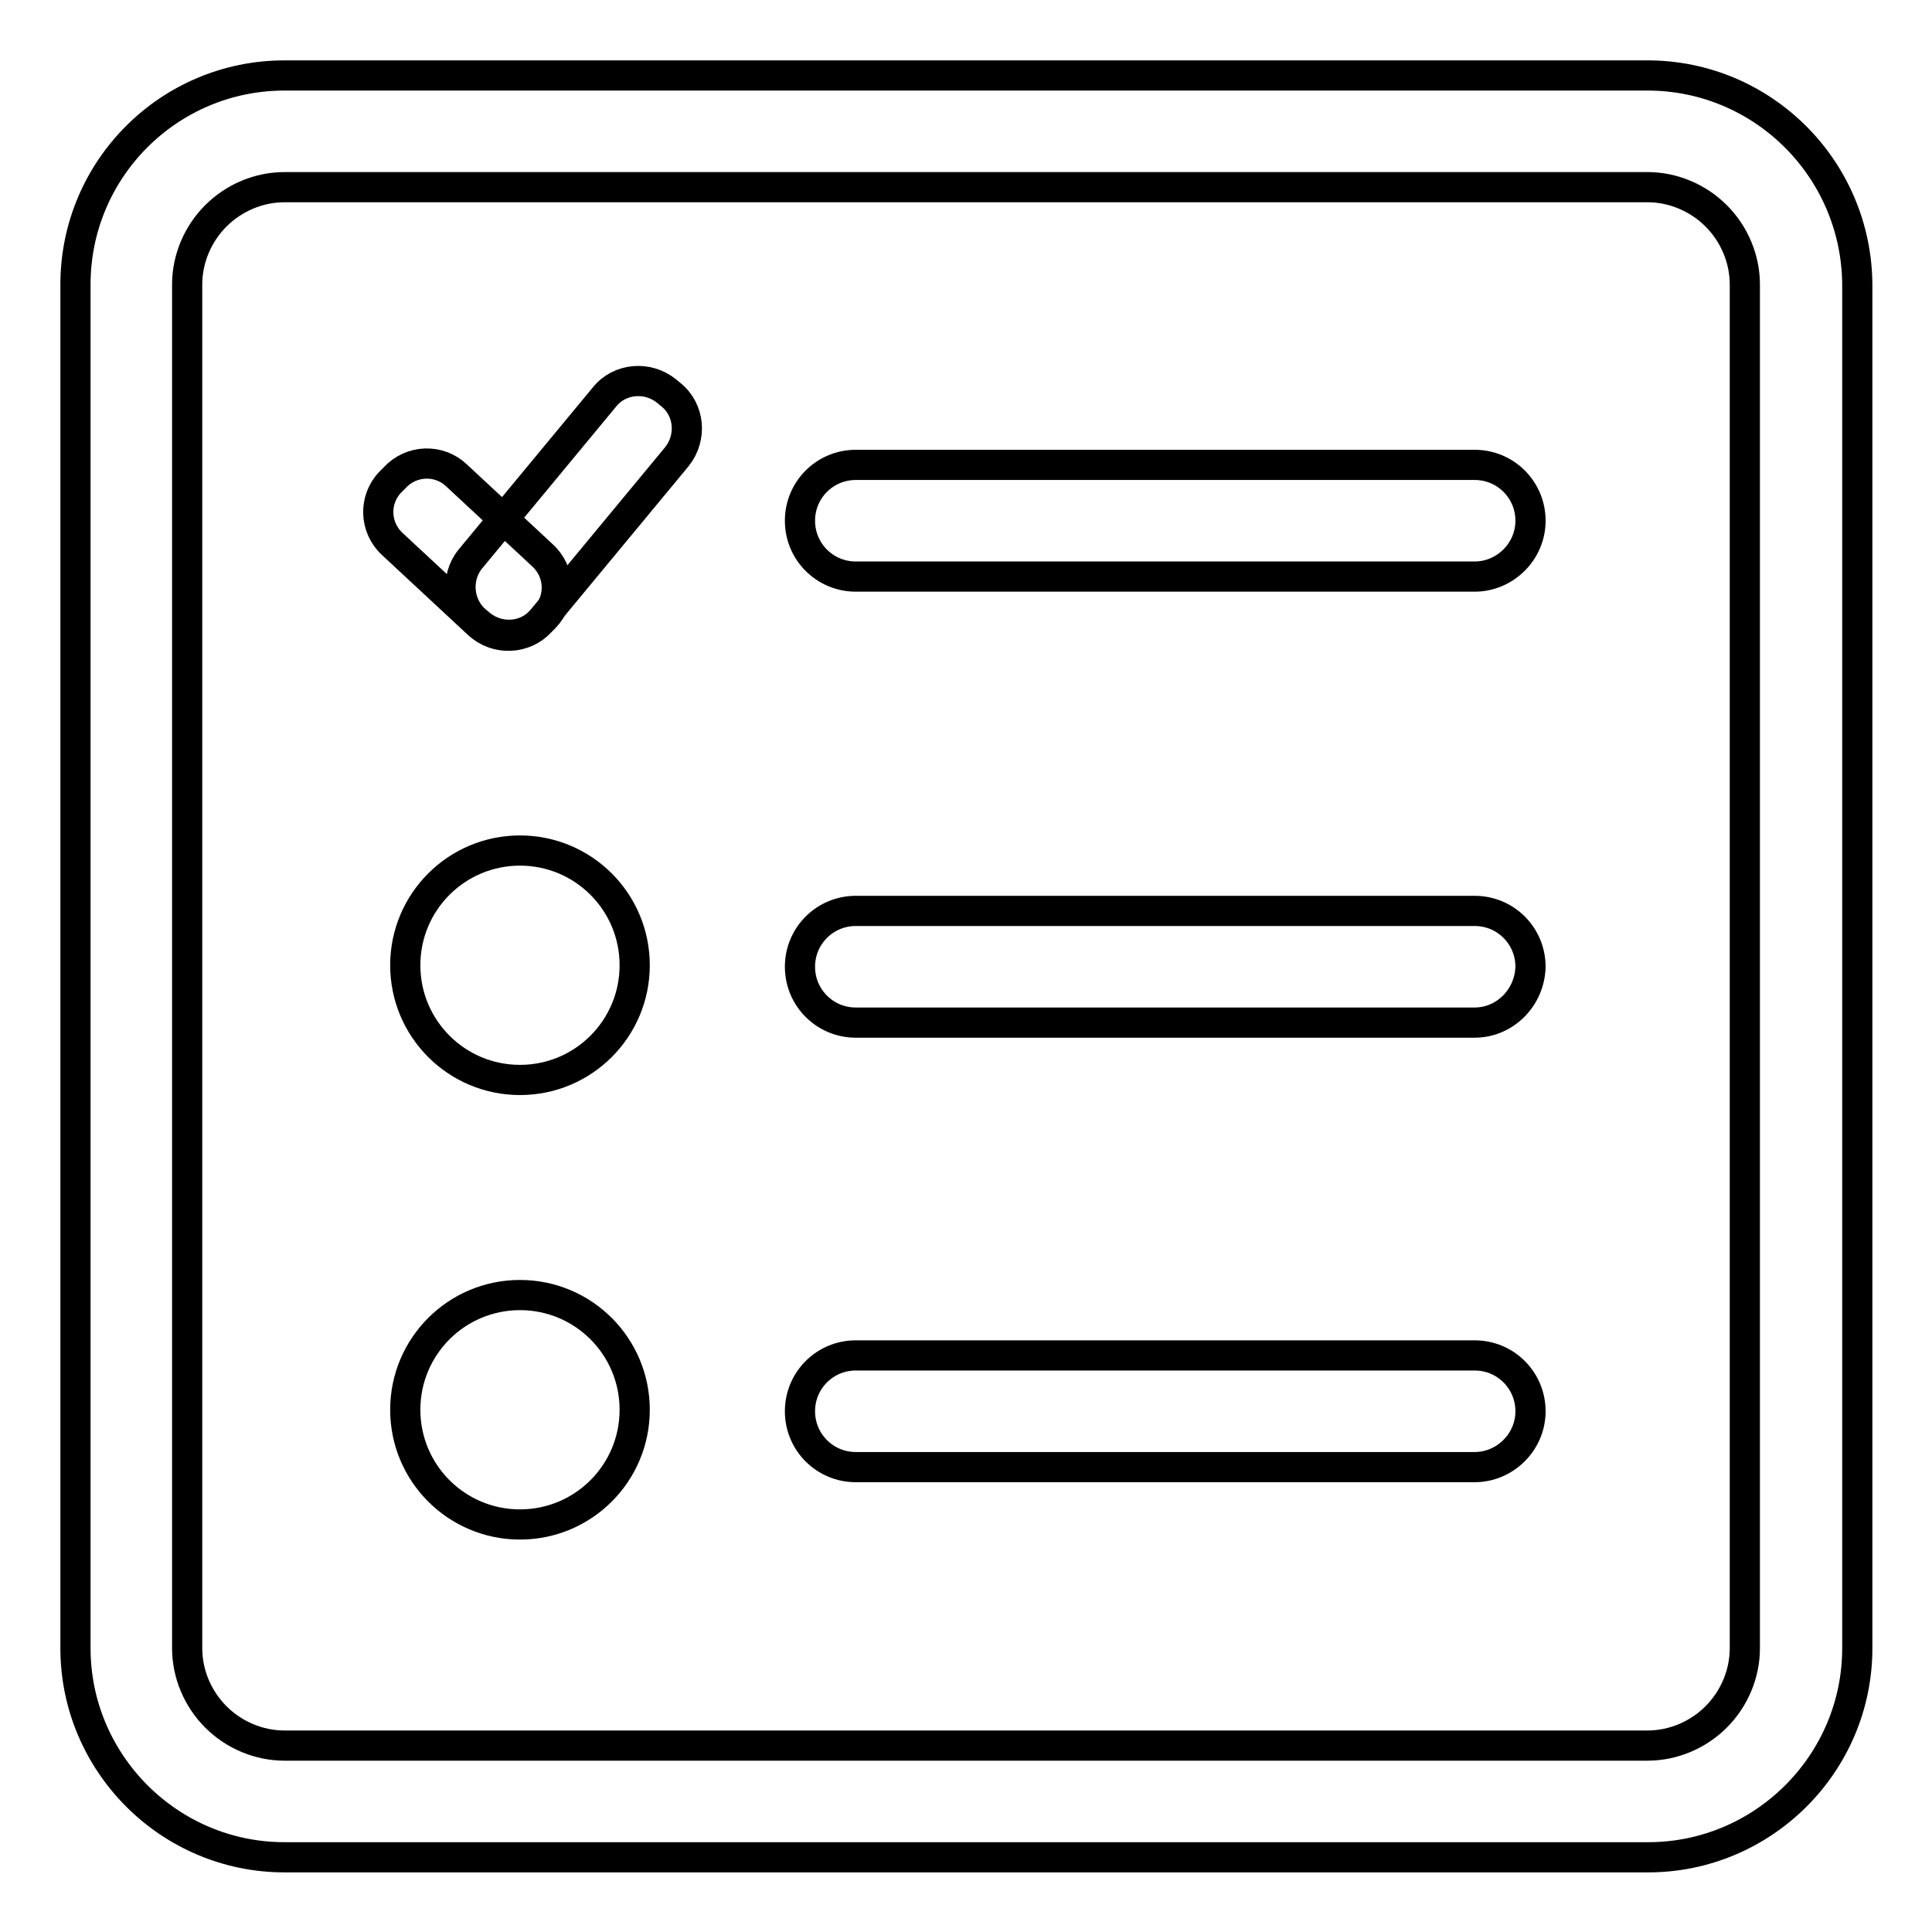 <?xml version="1.0" encoding="utf-8"?>
<!-- Svg Vector Icons : http://www.onlinewebfonts.com/icon -->
<!DOCTYPE svg PUBLIC "-//W3C//DTD SVG 1.1//EN" "http://www.w3.org/Graphics/SVG/1.1/DTD/svg11.dtd">
<svg version="1.1" xmlns="http://www.w3.org/2000/svg" xmlns:xlink="http://www.w3.org/1999/xlink" x="0px" y="0px" viewBox="0 0 256 256" enable-background="new 0 0 256 256" xml:space="preserve">
<g> <path stroke-width="4" fill-opacity="0" stroke="#000000"  d="M53.7,127.9c0,8.4,6.8,15.2,15.2,15.2c8.4,0,15.2-6.8,15.2-15.2c0-8.4-6.8-15.2-15.2-15.2 C60.5,112.7,53.7,119.5,53.7,127.9L53.7,127.9z M53.7,186.8c0,8.4,6.8,15.2,15.2,15.2c8.4,0,15.2-6.8,15.2-15.2 s-6.8-15.2-15.2-15.2C60.5,171.6,53.7,178.4,53.7,186.8z M63.4,82.7L52,72.1c-2.4-2.2-2.5-5.9-0.3-8.2l0.6-0.6 c2.2-2.4,5.9-2.5,8.2-0.3l11.4,10.6c2.4,2.2,2.5,5.9,0.3,8.2l-0.6,0.6C69.5,84.7,65.8,84.9,63.4,82.7z"/> <path stroke-width="4" fill-opacity="0" stroke="#000000"  d="M62.3,74.1l17.8-21.5c2-2.5,5.7-2.8,8.2-0.8l0.6,0.5c2.5,2,2.8,5.7,0.8,8.2L71.9,82c-2,2.5-5.7,2.8-8.2,0.8 l-0.6-0.5C60.7,80.3,60.3,76.6,62.3,74.1z"/> <path stroke-width="4" fill-opacity="0" stroke="#000000"  d="M218.3,24.8c3.4,0,6.7,1.4,9.1,3.8s3.8,5.7,3.8,9.1v180.7c0,3.4-1.4,6.7-3.8,9.1s-5.7,3.8-9.1,3.8H37.7 c-3.4,0-6.7-1.4-9.1-3.8s-3.8-5.7-3.8-9.1V37.7c0-3.4,1.4-6.7,3.8-9.1s5.7-3.8,9.1-3.8H218.3 M218.3,10H37.7 C22.4,10,10,22.4,10,37.7v180.7c0,15.2,12.4,27.7,27.7,27.7h180.7c15.2,0,27.7-12.4,27.7-27.7V37.7C246,22.4,233.6,10,218.3,10z"/> <path stroke-width="4" fill-opacity="0" stroke="#000000"  d="M195.4,76.4h-82c-4.1,0-7.4-3.3-7.4-7.4s3.3-7.4,7.4-7.4h82c4.1,0,7.4,3.3,7.4,7.4S199.4,76.4,195.4,76.4z  M195.4,135.5h-82c-4.1,0-7.4-3.3-7.4-7.4c0-4.1,3.3-7.4,7.4-7.4h82c4.1,0,7.4,3.3,7.4,7.4C202.7,132.2,199.4,135.5,195.4,135.5z  M195.4,194.4h-82c-4.1,0-7.4-3.3-7.4-7.4s3.3-7.4,7.4-7.4h82c4.1,0,7.4,3.3,7.4,7.4S199.4,194.4,195.4,194.4z"/></g>
</svg>